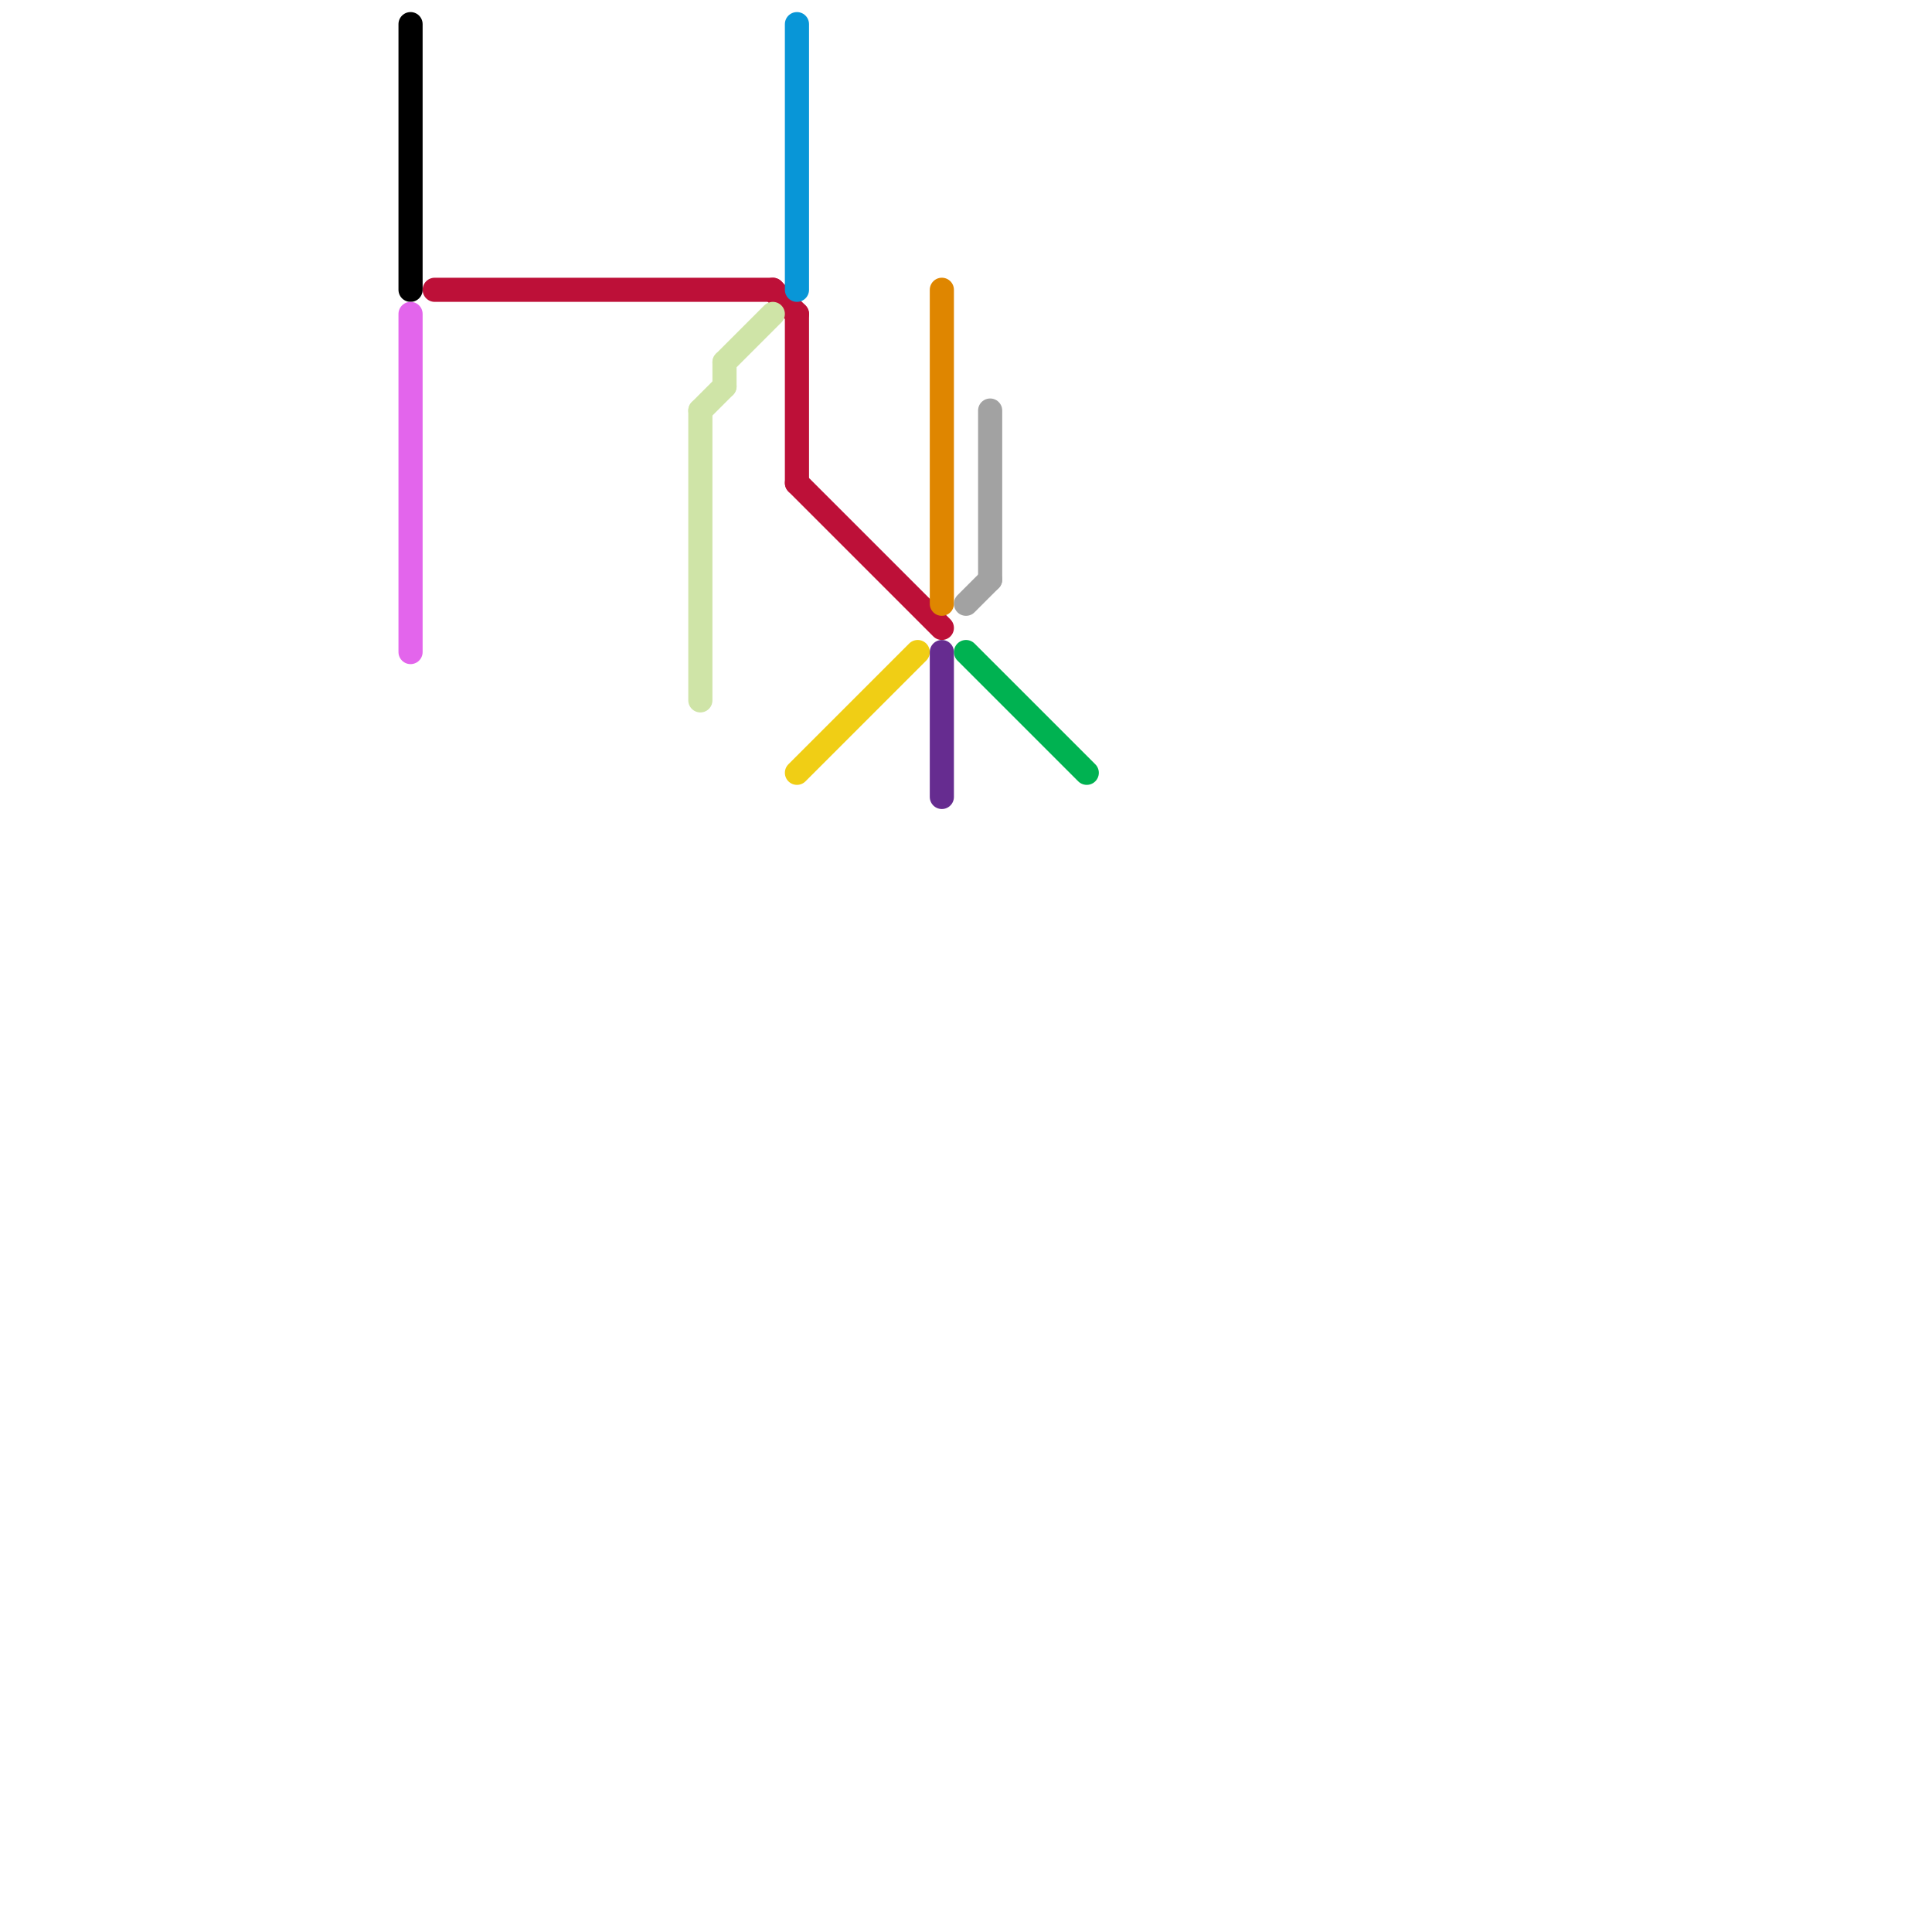 
<svg version="1.1" xmlns="http://www.w3.org/2000/svg" viewBox="0 0 80 80">
<style>text { font: 1px Helvetica; font-weight: 600; white-space: pre; dominant-baseline: central; } line { stroke-width: 1; fill: none; stroke-linecap: round; stroke-linejoin: round; } .c0 { stroke: #000000 } .c1 { stroke: #e365ec } .c2 { stroke: #bd1038 } .c3 { stroke: #cfe4a7 } .c4 { stroke: #0896d7 } .c5 { stroke: #f0ce15 } .c6 { stroke: #df8600 } .c7 { stroke: #662c90 } .c8 { stroke: #a2a2a2 } .c9 { stroke: #00b251 }</style><defs><g id="wm-xf"><circle r="1.2" fill="#000"/><circle r="0.9" fill="#fff"/><circle r="0.6" fill="#000"/><circle r="0.3" fill="#fff"/></g><g id="wm"><circle r="0.6" fill="#000"/><circle r="0.3" fill="#fff"/></g></defs><line class="c0" x1="17" y1="1" x2="17" y2="12"/><line class="c1" x1="17" y1="13" x2="17" y2="27"/><line class="c2" x1="32" y1="12" x2="33" y2="13"/><line class="c2" x1="33" y1="20" x2="39" y2="26"/><line class="c2" x1="33" y1="13" x2="33" y2="20"/><line class="c2" x1="18" y1="12" x2="32" y2="12"/><line class="c3" x1="29" y1="17" x2="29" y2="29"/><line class="c3" x1="29" y1="17" x2="30" y2="16"/><line class="c3" x1="30" y1="15" x2="32" y2="13"/><line class="c3" x1="30" y1="15" x2="30" y2="16"/><line class="c4" x1="33" y1="1" x2="33" y2="12"/><line class="c5" x1="33" y1="32" x2="38" y2="27"/><line class="c6" x1="39" y1="12" x2="39" y2="25"/><line class="c7" x1="39" y1="27" x2="39" y2="33"/><line class="c8" x1="41" y1="17" x2="41" y2="24"/><line class="c8" x1="40" y1="25" x2="41" y2="24"/><line class="c9" x1="40" y1="27" x2="45" y2="32"/>
</svg>
